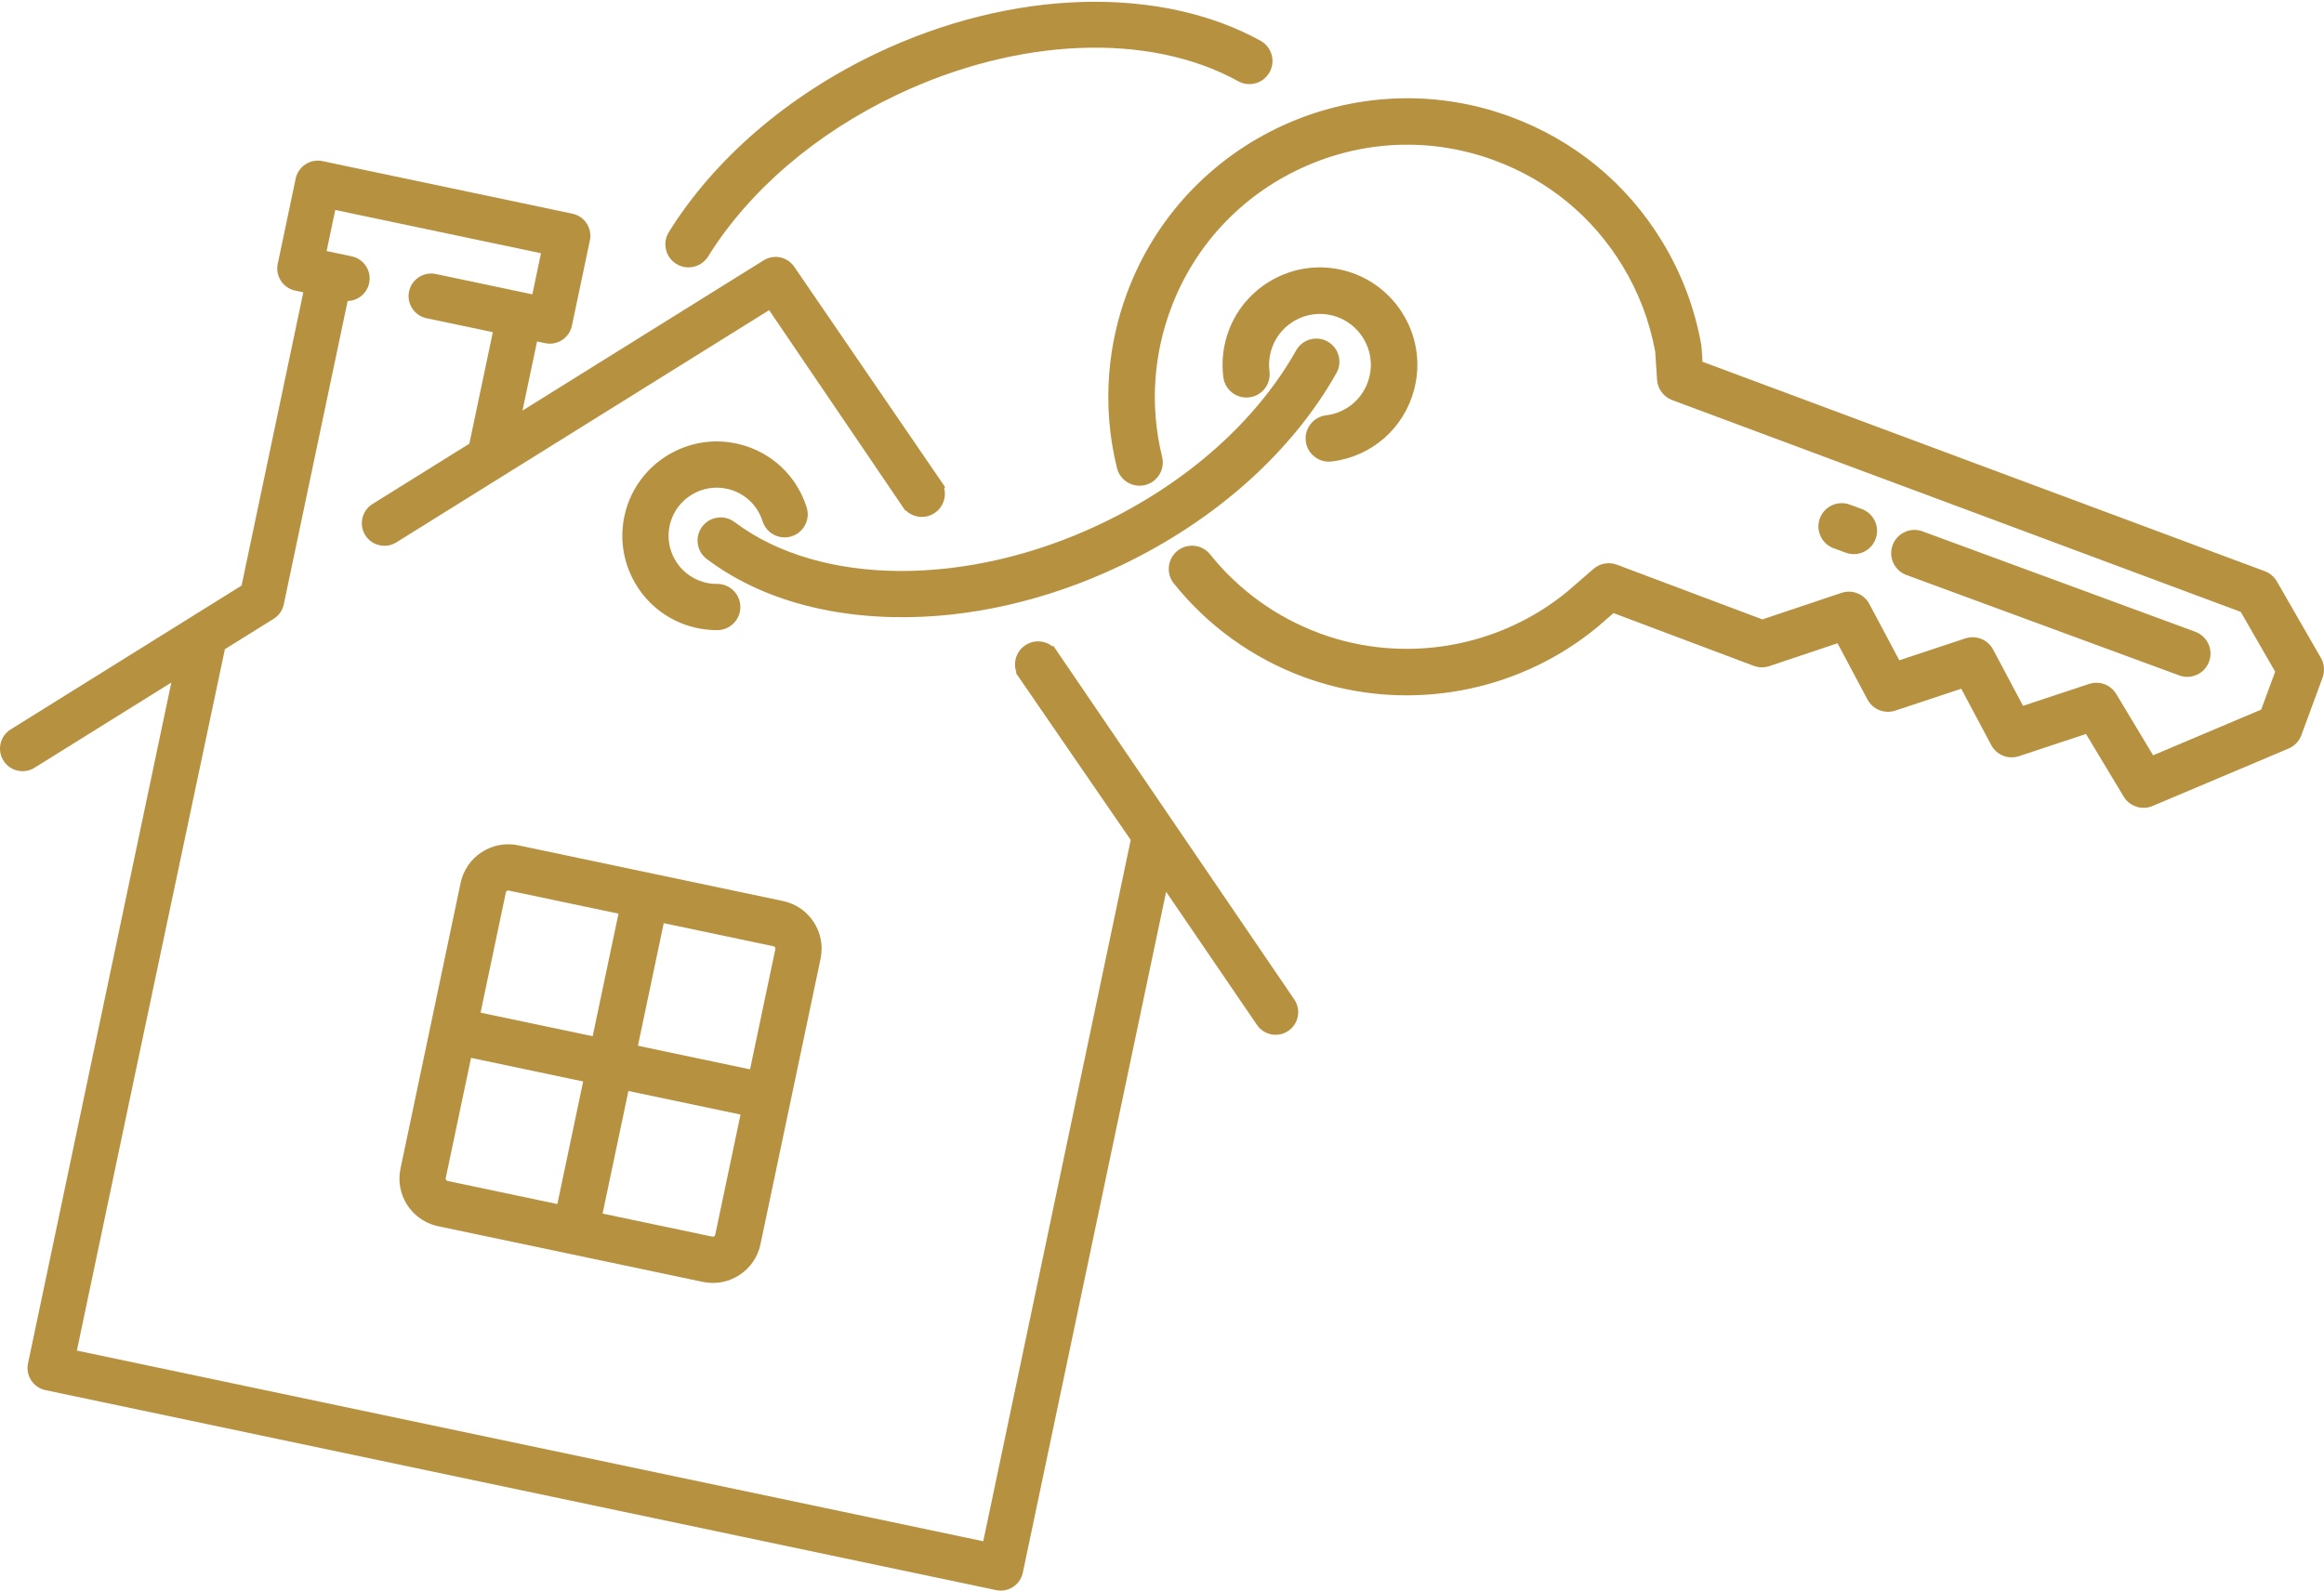 <?xml version="1.0" encoding="UTF-8" standalone="no"?><svg xmlns="http://www.w3.org/2000/svg" xmlns:xlink="http://www.w3.org/1999/xlink" fill="#000000" height="1977" preserveAspectRatio="xMidYMid meet" version="1" viewBox="0.0 -2.2 2887.7 1977.0" width="2887.7" zoomAndPan="magnify"><defs><clipPath id="a"><path d="M 1377 119 L 2887.691 119 L 2887.691 1002 L 1377 1002 Z M 1377 119"/></clipPath><clipPath id="b"><path d="M 0 197 L 1614 197 L 1614 1974.789 L 0 1974.789 Z M 0 197"/></clipPath></defs><g><g id="change1_3"><path d="M 1647.711 514.02 C 1631.902 515.941 1620.602 530.379 1622.5 546.199 C 1623.43 553.859 1627.301 560.711 1633.371 565.465 C 1637.219 568.469 1641.641 570.426 1646.309 571.215 C 1649.039 571.68 1651.859 571.754 1654.68 571.41 C 1704.312 565.379 1744.555 530.238 1757.207 481.871 C 1760.016 471.141 1761.344 460.121 1761.141 449.109 C 1760.188 395.09 1723.016 347.805 1670.762 334.133 C 1639.488 325.953 1606.887 330.438 1578.988 346.766 C 1551.086 363.094 1531.203 389.309 1523.023 420.582 C 1520.203 431.344 1518.875 442.375 1519.078 453.367 C 1519.145 457.797 1519.48 462.281 1520.051 466.699 C 1522.094 482.5 1536.629 493.703 1552.426 491.66 C 1560.109 490.668 1566.949 486.746 1571.66 480.617 C 1576.359 474.523 1578.383 466.938 1577.387 459.297 C 1576.352 451.258 1576.879 443.164 1578.945 435.223 C 1583.223 418.883 1593.605 405.184 1608.184 396.656 C 1622.762 388.121 1639.789 385.785 1656.129 390.055 C 1683.426 397.207 1702.844 421.898 1703.352 450.125 C 1703.449 455.871 1702.758 461.633 1701.285 467.242 C 1694.672 492.516 1673.645 510.875 1647.711 514.02" fill="#b69140"/></g><g clip-path="url(#a)" id="change1_1"><path d="M 2883.863 815.555 L 2883.883 815.555 L 2829.141 720.465 C 2825.789 714.637 2820.477 710.141 2814.168 707.801 L 2115.469 447.445 L 2114.316 429.758 C 2114.246 428.695 2114.121 427.629 2113.945 426.578 C 2105.793 380.75 2089.371 337.336 2065.082 297.551 C 2021.148 225.535 1955.969 172.027 1876.621 142.797 C 1684.574 72.09 1470.805 170.789 1400.082 362.832 C 1388.285 394.902 1380.945 428.27 1378.273 462.008 C 1375.152 501.395 1378.383 540.93 1387.883 579.496 C 1389.723 586.984 1394.375 593.312 1400.984 597.312 C 1407.605 601.309 1415.363 602.496 1422.852 600.656 C 1434.977 597.676 1443.773 587.316 1444.766 574.875 C 1445.016 571.793 1444.754 568.703 1444.012 565.684 C 1436.004 533.137 1433.273 499.785 1435.914 466.559 C 1438.176 438.051 1444.375 409.875 1454.336 382.809 C 1483.203 304.398 1541.004 241.871 1617.074 206.742 C 1693.156 171.621 1778.242 168.184 1856.637 197.043 C 1923.641 221.711 1978.648 266.875 2015.746 327.656 C 2035.906 360.711 2049.672 396.723 2056.652 434.691 L 2059.023 469.906 C 2059.77 481.234 2067.121 491.121 2077.77 495.086 L 2784.246 758.336 L 2827.031 832.676 L 2809.668 879.785 L 2675.363 936.574 L 2629.586 860.457 C 2622.57 848.789 2608.629 843.633 2595.711 847.918 L 2513.742 875.098 L 2476.574 805.164 C 2469.91 792.676 2455.348 786.848 2441.938 791.305 L 2359.984 818.48 L 2322.797 748.547 C 2316.137 736.027 2301.539 730.207 2288.074 734.711 L 2189.84 767.672 L 2009.102 699.684 C 1999.18 695.949 1988 697.945 1979.992 704.902 L 1947.68 732.934 C 1861.969 803.418 1744.125 823.426 1640.117 785.117 C 1586.414 765.348 1539.254 731.395 1503.723 686.934 C 1493.773 674.48 1475.555 672.445 1463.105 682.391 C 1456.793 687.434 1452.965 694.641 1452.324 702.699 C 1451.754 710.043 1453.965 717.258 1458.562 723.012 C 1500.664 775.711 1556.535 815.945 1620.137 839.367 C 1630.215 843.074 1640.395 846.324 1650.664 849.117 C 1766.094 880.512 1891.574 854.152 1984.828 777.227 L 2004.867 759.848 L 2178.855 825.301 L 2179.848 825.633 C 2180.379 825.82 2181.125 826.078 2182.152 826.336 L 2183.07 826.543 C 2183.586 826.664 2184.098 826.777 2184.629 826.859 L 2186.156 827.055 C 2186.598 827.109 2187.023 827.156 2187.43 827.18 L 2189.043 827.223 C 2189.434 827.234 2189.805 827.234 2190.211 827.227 L 2192.035 827.094 C 2192.371 827.07 2192.691 827.043 2192.957 827.008 C 2193.312 826.965 2193.684 826.898 2194.039 826.832 L 2195.723 826.512 C 2196.375 826.371 2196.906 826.203 2197.402 826.055 L 2197.527 826.016 C 2197.598 825.988 2197.688 825.965 2197.758 825.945 L 2198.129 825.863 L 2283.254 797.312 L 2320.387 867.164 C 2327.031 879.652 2341.594 885.484 2355.023 881.027 L 2436.977 853.848 L 2474.164 923.781 C 2480.789 936.27 2495.352 942.102 2508.781 937.648 L 2591.977 910.062 L 2638.676 987.73 L 2639.207 988.535 C 2639.438 988.902 2639.754 989.387 2640.164 989.957 C 2640.355 990.215 2640.551 990.473 2640.766 990.734 L 2640.871 990.871 C 2641.191 991.281 2641.527 991.684 2641.898 992.109 C 2642.164 992.426 2642.465 992.727 2642.73 993.012 L 2642.98 993.262 C 2643.262 993.555 2643.562 993.844 2643.848 994.105 C 2644.203 994.441 2644.574 994.758 2644.891 995.039 C 2645.266 995.344 2645.637 995.648 2645.957 995.887 C 2646.344 996.184 2646.734 996.465 2647.141 996.746 C 2647.496 996.996 2647.852 997.234 2648.223 997.461 L 2648.312 997.516 C 2648.754 997.785 2649.18 998.039 2649.57 998.25 C 2649.941 998.449 2650.312 998.645 2650.688 998.828 C 2651.109 999.043 2651.57 999.25 2651.945 999.414 C 2652.402 999.613 2652.848 999.797 2653.289 999.965 C 2653.715 1000.117 2654.121 1000.27 2654.531 1000.406 L 2654.848 1000.508 C 2655.223 1000.617 2655.594 1000.727 2656.02 1000.848 C 2656.426 1000.957 2656.816 1001.047 2657.223 1001.148 C 2657.719 1001.246 2658.215 1001.359 2658.641 1001.426 L 2659.102 1001.496 C 2659.383 1001.535 2659.648 1001.578 2659.879 1001.609 C 2660.41 1001.676 2660.941 1001.727 2661.438 1001.766 C 2661.863 1001.797 2662.289 1001.816 2662.609 1001.828 C 2663.156 1001.848 2663.688 1001.848 2664.273 1001.84 C 2664.594 1001.828 2664.91 1001.809 2665.23 1001.785 L 2665.586 1001.766 C 2666.062 1001.738 2666.523 1001.688 2666.914 1001.637 C 2667.305 1001.598 2667.691 1001.535 2668.047 1001.488 L 2668.402 1001.426 C 2668.844 1001.348 2669.305 1001.266 2669.73 1001.168 C 2670.281 1001.047 2670.828 1000.906 2671.344 1000.758 C 2671.73 1000.648 2672.105 1000.547 2672.566 1000.387 C 2673.027 1000.238 2673.504 1000.059 2674.055 999.848 L 2843.719 928.16 C 2851.055 925.059 2856.848 918.996 2859.594 911.523 L 2885.938 839.98 C 2888.879 832.031 2888.117 822.902 2883.863 815.555" fill="#b69140"/></g><g id="change1_4"><path d="M 2293.488 684.762 C 2294.277 685.055 2295.078 685.312 2295.895 685.531 C 2310.18 689.418 2325.383 681.777 2330.594 667.625 C 2331.508 665.137 2332.082 662.539 2332.297 659.902 C 2333.312 647.059 2325.566 634.973 2313.457 630.512 L 2298.371 624.949 C 2283.426 619.469 2266.777 627.145 2261.266 642.078 C 2260.336 644.566 2259.777 647.164 2259.547 649.812 C 2258.547 662.652 2266.289 674.738 2278.387 679.203 L 2293.488 684.762" fill="#b69140"/></g><g id="change1_5"><path d="M 2707.793 837.289 C 2708.602 837.59 2709.43 837.852 2710.238 838.074 C 2716.777 839.852 2723.672 839.285 2729.91 836.41 C 2736.906 833.172 2742.23 827.398 2744.91 820.148 C 2745.84 817.641 2746.414 815.043 2746.598 812.438 C 2747.625 799.586 2739.871 787.5 2727.77 783.047 L 2388.801 658.234 C 2381.566 655.57 2373.711 655.875 2366.684 659.109 C 2359.672 662.355 2354.328 668.133 2351.68 675.359 C 2350.77 677.852 2350.18 680.453 2349.98 683.082 C 2348.969 695.934 2356.703 708.02 2368.809 712.477 L 2707.793 837.289" fill="#b69140"/></g><g id="change1_6"><path d="M 904.801 605.66 C 925.223 610.68 941.195 625.641 947.566 645.711 C 952.359 660.801 968.543 669.18 983.633 664.391 C 990.945 662.059 996.914 657.031 1000.441 650.219 C 1003.969 643.41 1004.641 635.629 1002.309 628.32 C 989.832 589.031 958.508 559.719 918.512 549.871 C 855.727 534.449 792.098 572.969 776.672 635.75 C 761.797 696.289 797.078 757.609 855.906 775.75 C 858.09 776.43 860.305 777.039 862.551 777.59 C 872.016 779.922 881.719 781.059 891.398 781 C 899.07 780.949 906.262 777.91 911.648 772.449 C 917.035 766.988 919.977 759.75 919.922 752.078 C 919.871 744.41 916.832 737.219 911.371 731.828 C 905.906 726.441 898.676 723.512 891.008 723.559 C 886.074 723.59 881.113 723 876.258 721.809 C 875.113 721.531 873.984 721.219 872.871 720.871 C 842.867 711.621 824.863 680.34 832.453 649.461 C 840.32 617.441 872.777 597.789 904.801 605.66" fill="#b69140"/></g><g id="change1_7"><path d="M 912.738 646.691 C 900.094 637.164 882.047 639.691 872.516 652.332 C 862.98 664.984 865.508 683.027 878.152 692.559 C 911.805 717.941 951.449 736.898 996.27 749.09 C 1004.125 751.227 1012.133 753.152 1020.293 754.871 C 1049.086 760.93 1079.711 764.297 1111.34 764.871 C 1203.594 766.551 1300.719 744.441 1392.18 700.941 C 1509.809 645.016 1605.141 559.945 1660.617 461.422 C 1668.387 447.621 1663.484 430.078 1649.676 422.309 C 1635.891 414.543 1618.336 419.445 1610.566 433.242 C 1560.852 521.535 1474.535 598.176 1367.516 649.066 C 1201.844 727.852 1019.086 726.898 912.738 646.691" fill="#b69140"/></g><g id="change1_8"><path d="M 840.32 325.812 C 842.707 327.289 845.262 328.406 847.941 329.133 C 848.477 329.277 849.02 329.41 849.562 329.531 C 861.34 332.004 873.523 326.805 879.875 316.582 C 930.703 234.777 1013.836 163.504 1113.957 115.891 C 1264.969 44.082 1427.656 37.516 1538.535 98.746 C 1545.258 102.469 1553 103.328 1560.379 101.207 C 1567.742 99.074 1573.852 94.203 1577.559 87.492 C 1585.215 73.633 1580.164 56.125 1566.301 48.469 C 1504.805 14.512 1428.188 -2.172 1344.703 0.238 C 1260.234 2.672 1171.918 24.723 1089.285 64.012 C 979.352 116.305 887.652 195.223 831.086 286.258 C 822.727 299.715 826.871 317.453 840.32 325.812" fill="#b69140"/></g><g clip-path="url(#b)" id="change1_2"><path d="M 1314.078 808.238 C 1313.883 807.922 1313.664 807.629 1313.457 807.32 L 1308.77 800.477 L 1307.734 801.219 C 1304.273 798.465 1300.211 796.531 1295.82 795.605 C 1280.312 792.352 1265.059 802.297 1261.793 817.805 C 1260.691 823.066 1261.117 828.551 1262.953 833.562 L 1262.199 834.109 L 1404.984 1041.812 L 1221.762 1913.469 L 95.523 1676.48 L 166.586 1338.773 L 279.449 804.68 L 339.996 766.941 C 340.137 766.852 340.273 766.766 340.41 766.668 C 340.824 766.406 341.227 766.109 341.645 765.805 L 341.781 765.719 C 342.031 765.531 342.281 765.355 342.52 765.172 C 342.883 764.887 343.23 764.582 343.578 764.277 L 343.879 764.012 C 344.129 763.797 344.375 763.586 344.617 763.348 C 344.93 763.051 345.23 762.734 345.523 762.418 L 345.793 762.125 C 346.035 761.875 346.273 761.621 346.492 761.371 C 346.793 761.02 347.078 760.648 347.359 760.277 L 347.605 759.961 C 347.797 759.711 347.984 759.473 348.152 759.23 C 348.477 758.773 348.773 758.293 349.07 757.801 L 349.195 757.605 C 349.336 757.387 349.473 757.168 349.602 756.938 C 349.898 756.414 350.168 755.867 350.453 755.266 C 350.594 754.992 350.723 754.73 350.836 754.48 C 351.027 754.043 351.203 753.586 351.371 753.125 L 351.488 752.82 C 351.609 752.516 351.723 752.211 351.824 751.891 C 351.957 751.5 352.066 751.094 352.172 750.691 L 352.199 750.582 L 352.238 750.449 C 352.336 750.102 352.434 749.754 352.516 749.402 C 352.562 749.238 352.605 749.062 352.641 748.891 L 431.965 371.926 C 444.66 371.598 455.973 362.602 458.703 349.641 C 461.887 334.492 452.172 319.609 437.012 316.398 L 405.828 309.836 L 416.574 258.766 L 672.223 312.555 L 661.477 363.629 L 541.508 338.383 C 526.363 335.203 511.449 344.922 508.262 360.066 C 505.188 374.68 514.121 389.059 528.344 392.938 C 528.871 393.078 529.406 393.211 529.949 393.32 L 612.375 410.66 L 583.215 549.242 L 462.812 624.273 C 456.449 628.238 452.008 634.438 450.312 641.746 C 448.617 649.051 449.867 656.574 453.832 662.941 C 457.914 669.492 464.332 673.98 471.879 675.562 C 479 677.059 486.324 675.77 492.5 671.914 L 955.688 383.285 L 1120.949 626.676 L 1121.094 626.895 C 1121.453 627.461 1121.844 628.027 1122.25 628.574 L 1124.871 632.406 L 1125.352 632.137 C 1129.215 635.902 1134.109 638.555 1139.438 639.668 C 1146.949 641.254 1154.617 639.812 1161.047 635.617 C 1167.469 631.426 1171.879 624.984 1173.453 617.48 C 1174.391 613.07 1174.262 608.559 1173.113 604.27 L 1174.523 603.461 L 1169.902 596.699 C 1169.258 595.629 1168.594 594.668 1167.906 593.797 L 986.895 329.395 C 985.852 327.867 984.66 326.434 983.355 325.156 C 974.082 316.062 959.898 314.512 948.863 321.391 L 649.238 508.098 L 667.309 422.223 L 677.383 424.344 C 684.719 425.883 692.219 424.484 698.496 420.391 C 704.777 416.285 709.086 409.992 710.629 402.656 L 732.934 296.645 C 736.121 281.5 726.41 266.617 711.25 263.406 L 400.668 198.051 C 385.52 194.863 370.605 204.594 367.418 219.738 L 345.113 325.738 C 343.57 333.074 344.977 340.578 349.07 346.855 C 353.168 353.133 359.469 357.449 366.801 358.988 L 376.875 361.105 L 300.172 725.621 L 13.219 904.434 C 0.082 912.617 -3.945 929.965 4.238 943.102 C 8.32 949.652 14.734 954.137 22.285 955.727 C 29.406 957.223 36.727 955.926 42.906 952.078 L 212.879 846.152 L 34.809 1692.391 C 31.738 1706.992 40.672 1721.379 54.895 1725.25 C 55.418 1725.391 55.957 1725.52 56.496 1725.629 L 563.984 1832.422 L 1237.672 1974.18 C 1245 1975.73 1252.5 1974.32 1258.781 1970.23 C 1265.059 1966.129 1269.371 1959.828 1270.91 1952.5 L 1448.98 1106.262 L 1561.859 1271.703 C 1565.953 1277.723 1572.125 1281.859 1579.254 1283.352 C 1586.812 1284.941 1594.477 1283.422 1600.855 1279.07 C 1613.641 1270.352 1616.949 1252.852 1608.223 1240.07 L 1314.078 808.238" fill="#b69140"/></g><g id="change1_9"><path d="M 736.441 1285.77 L 597.121 1256.449 L 628.574 1106.969 C 628.91 1105.371 630.48 1104.352 632.078 1104.691 L 768.508 1133.391 Z M 920.145 1383.121 L 888.691 1532.602 C 888.473 1533.641 887.793 1534.219 887.406 1534.469 C 887.023 1534.719 886.223 1535.109 885.188 1534.891 L 748.758 1506.18 L 780.824 1353.809 Z M 824.715 1145.219 L 961.141 1173.93 C 962.18 1174.172 962.754 1174.82 963.008 1175.211 C 963.258 1175.59 963.645 1176.391 963.426 1177.43 L 931.973 1326.91 L 792.652 1297.602 Z M 692.551 1494.352 L 556.121 1465.648 C 555.082 1465.441 554.508 1464.75 554.258 1464.371 C 554.008 1463.98 553.617 1463.18 553.836 1462.141 L 585.293 1312.66 L 724.613 1341.98 Z M 598.484 1057.012 C 584.957 1065.84 575.684 1079.379 572.363 1095.141 L 497.629 1450.309 C 491.016 1481.738 510.242 1512.699 540.844 1521.031 C 541.98 1521.328 543.129 1521.609 544.297 1521.859 L 873.355 1591.102 C 889.121 1594.422 905.254 1591.391 918.781 1582.559 C 932.305 1573.738 941.582 1560.199 944.898 1544.43 L 1019.641 1189.262 C 1026.5 1156.672 1005.559 1124.59 972.969 1117.719 L 643.906 1048.469 C 628.141 1045.16 612.012 1048.191 598.484 1057.012" fill="#b69140"/></g></g></svg>